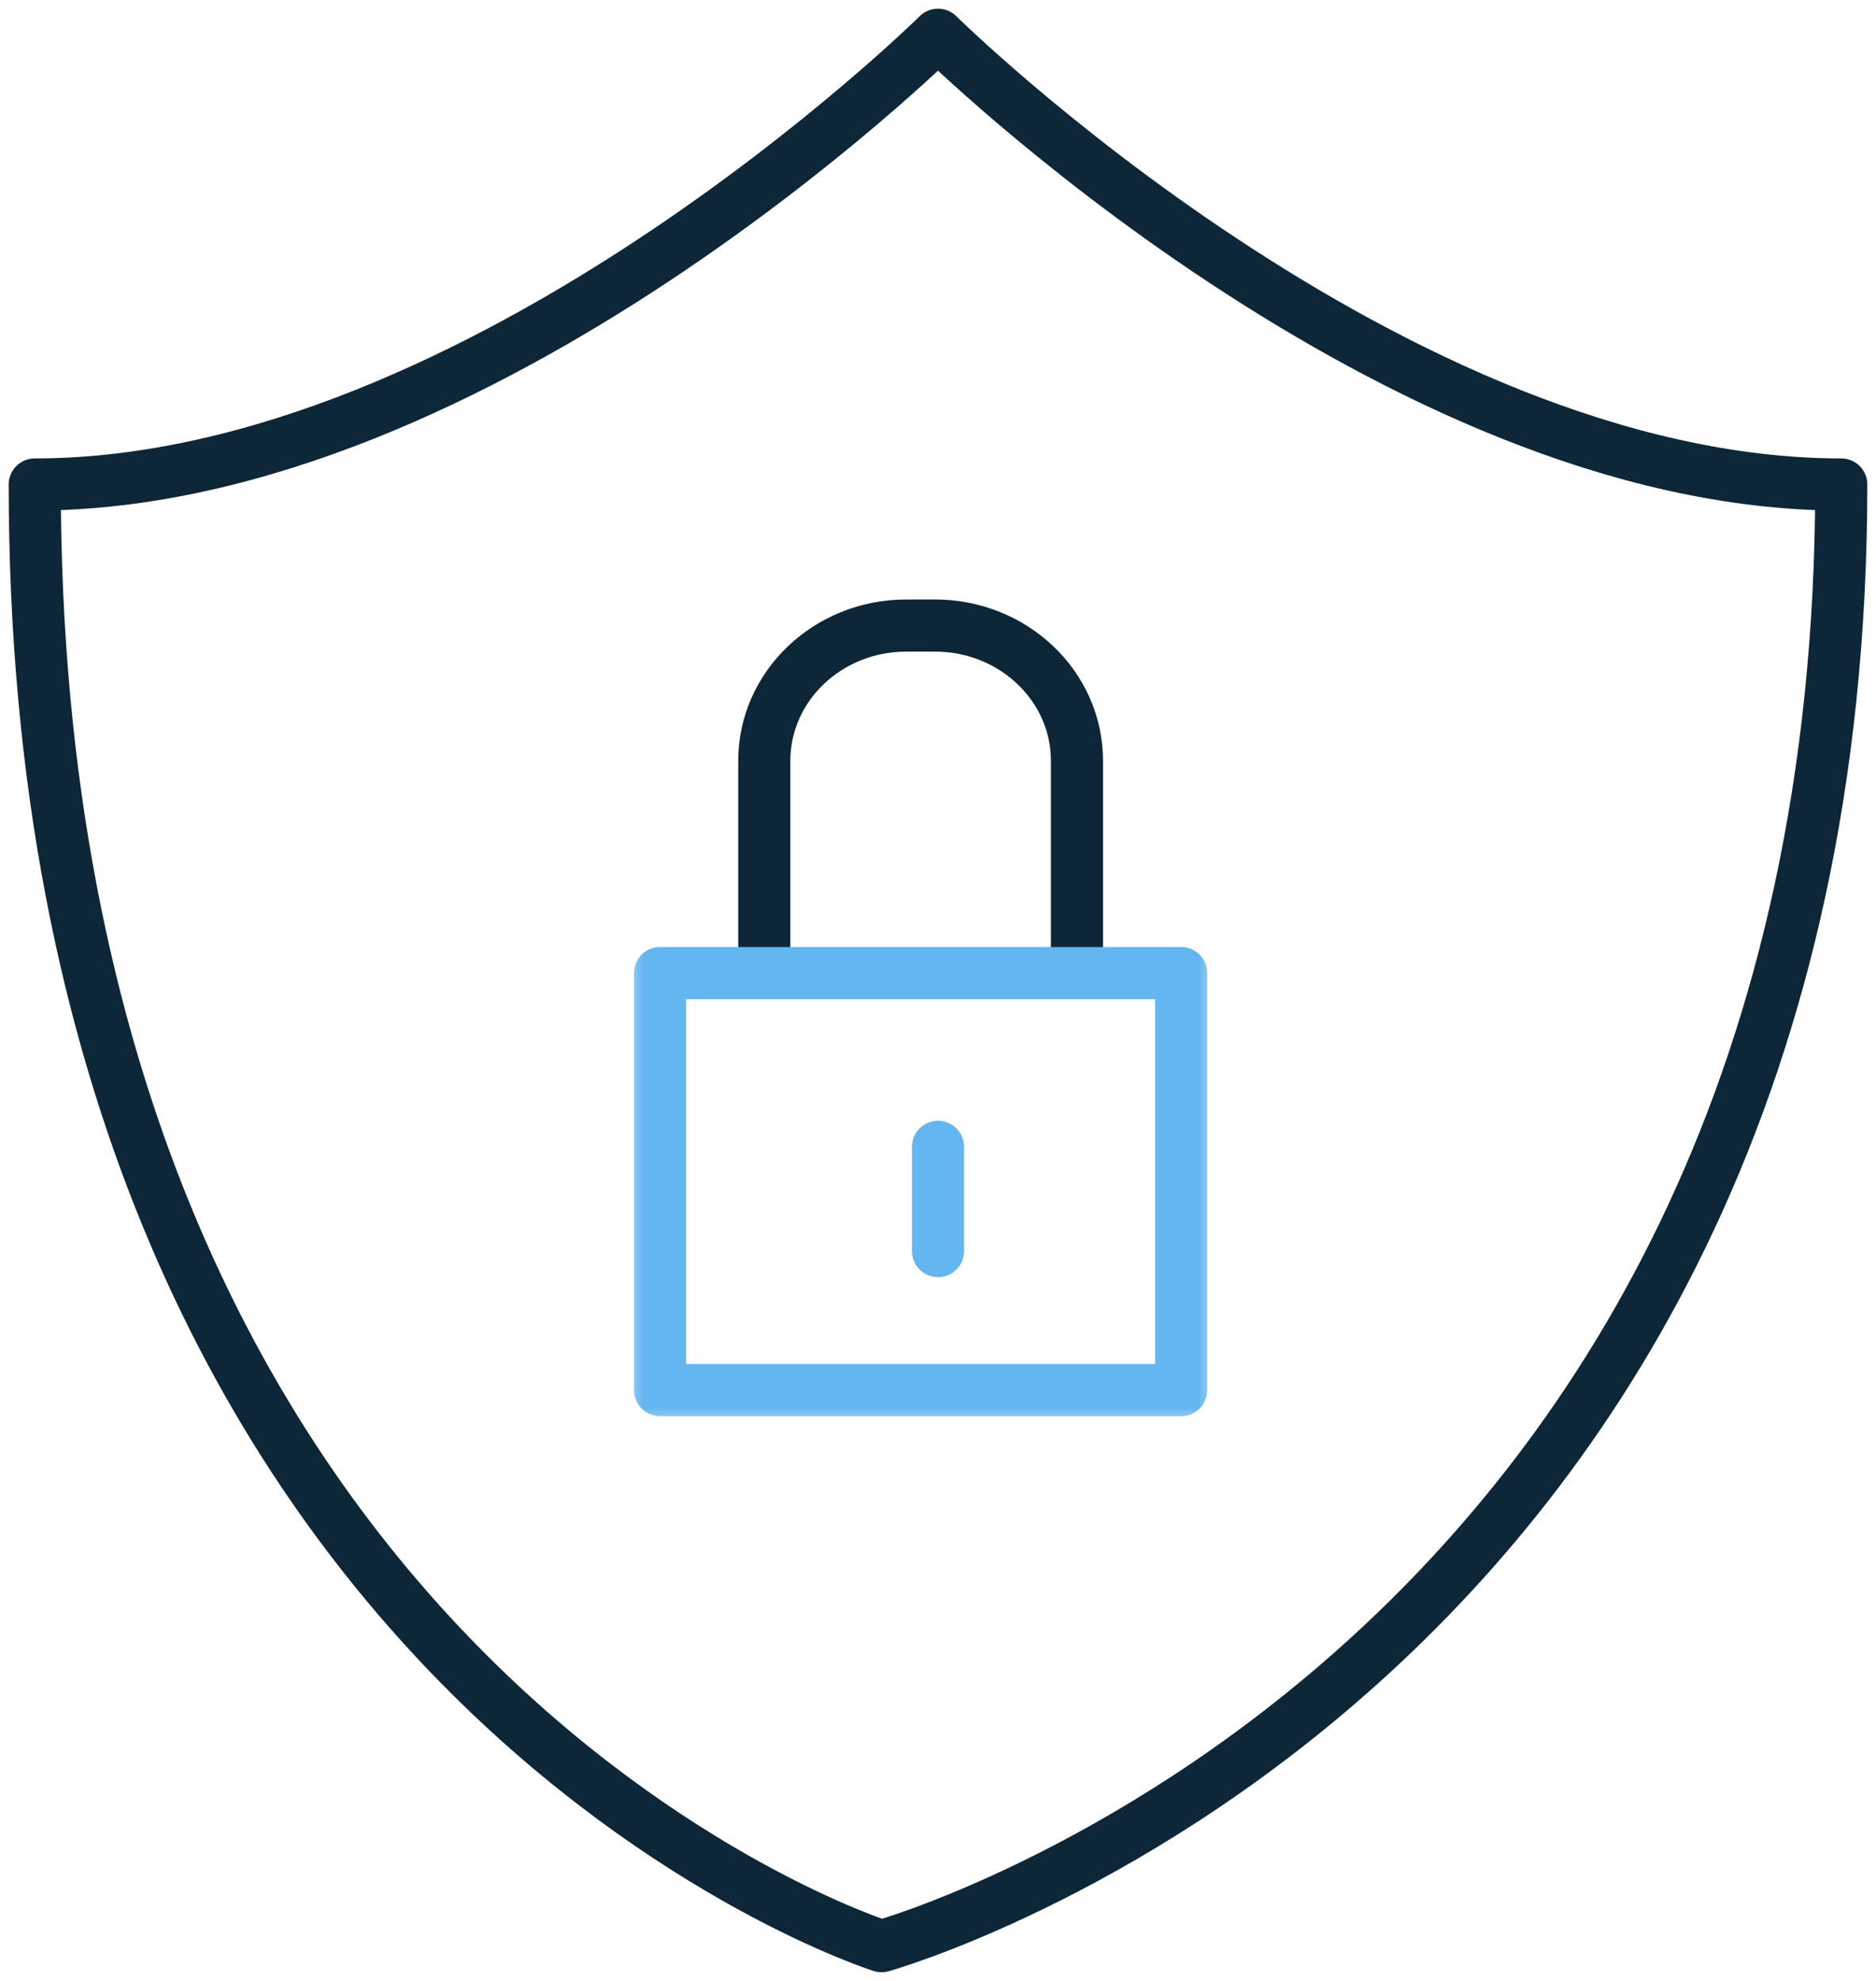 <svg xmlns="http://www.w3.org/2000/svg" xmlns:xlink="http://www.w3.org/1999/xlink" width="54" height="57" viewBox="0 0 54 57">
    <defs>
        <path id="a" d="M0 24h17V0H0z"/>
    </defs>
    <g fill="none" fill-rule="evenodd">
        <path stroke="#0E2738" stroke-linecap="round" stroke-linejoin="round" stroke-width="1.5" d="M27 1S13.9 13.941 1 13.941C1 48.32 25.375 56 25.375 56S53 48.32 53 13.941C40.1 13.941 27 1 27 1z"/>
        <g transform="translate(18 17)">
            <path stroke="#0E2738" stroke-linecap="round" stroke-linejoin="round" stroke-width="1.5" d="M4 11V4.891C4 2.743 5.83 1 8.086 1h.828C11.17 1 13 2.743 13 4.891V11"/>
            <mask id="b" fill="#fff">
                <use xlink:href="#a"/>
            </mask>
            <path stroke="#63B6EF" stroke-linecap="round" stroke-linejoin="round" stroke-width="1.5" d="M1 23h15V11H1zM9 16v3" mask="url(#b)"/>
        </g>
    </g>
</svg>
